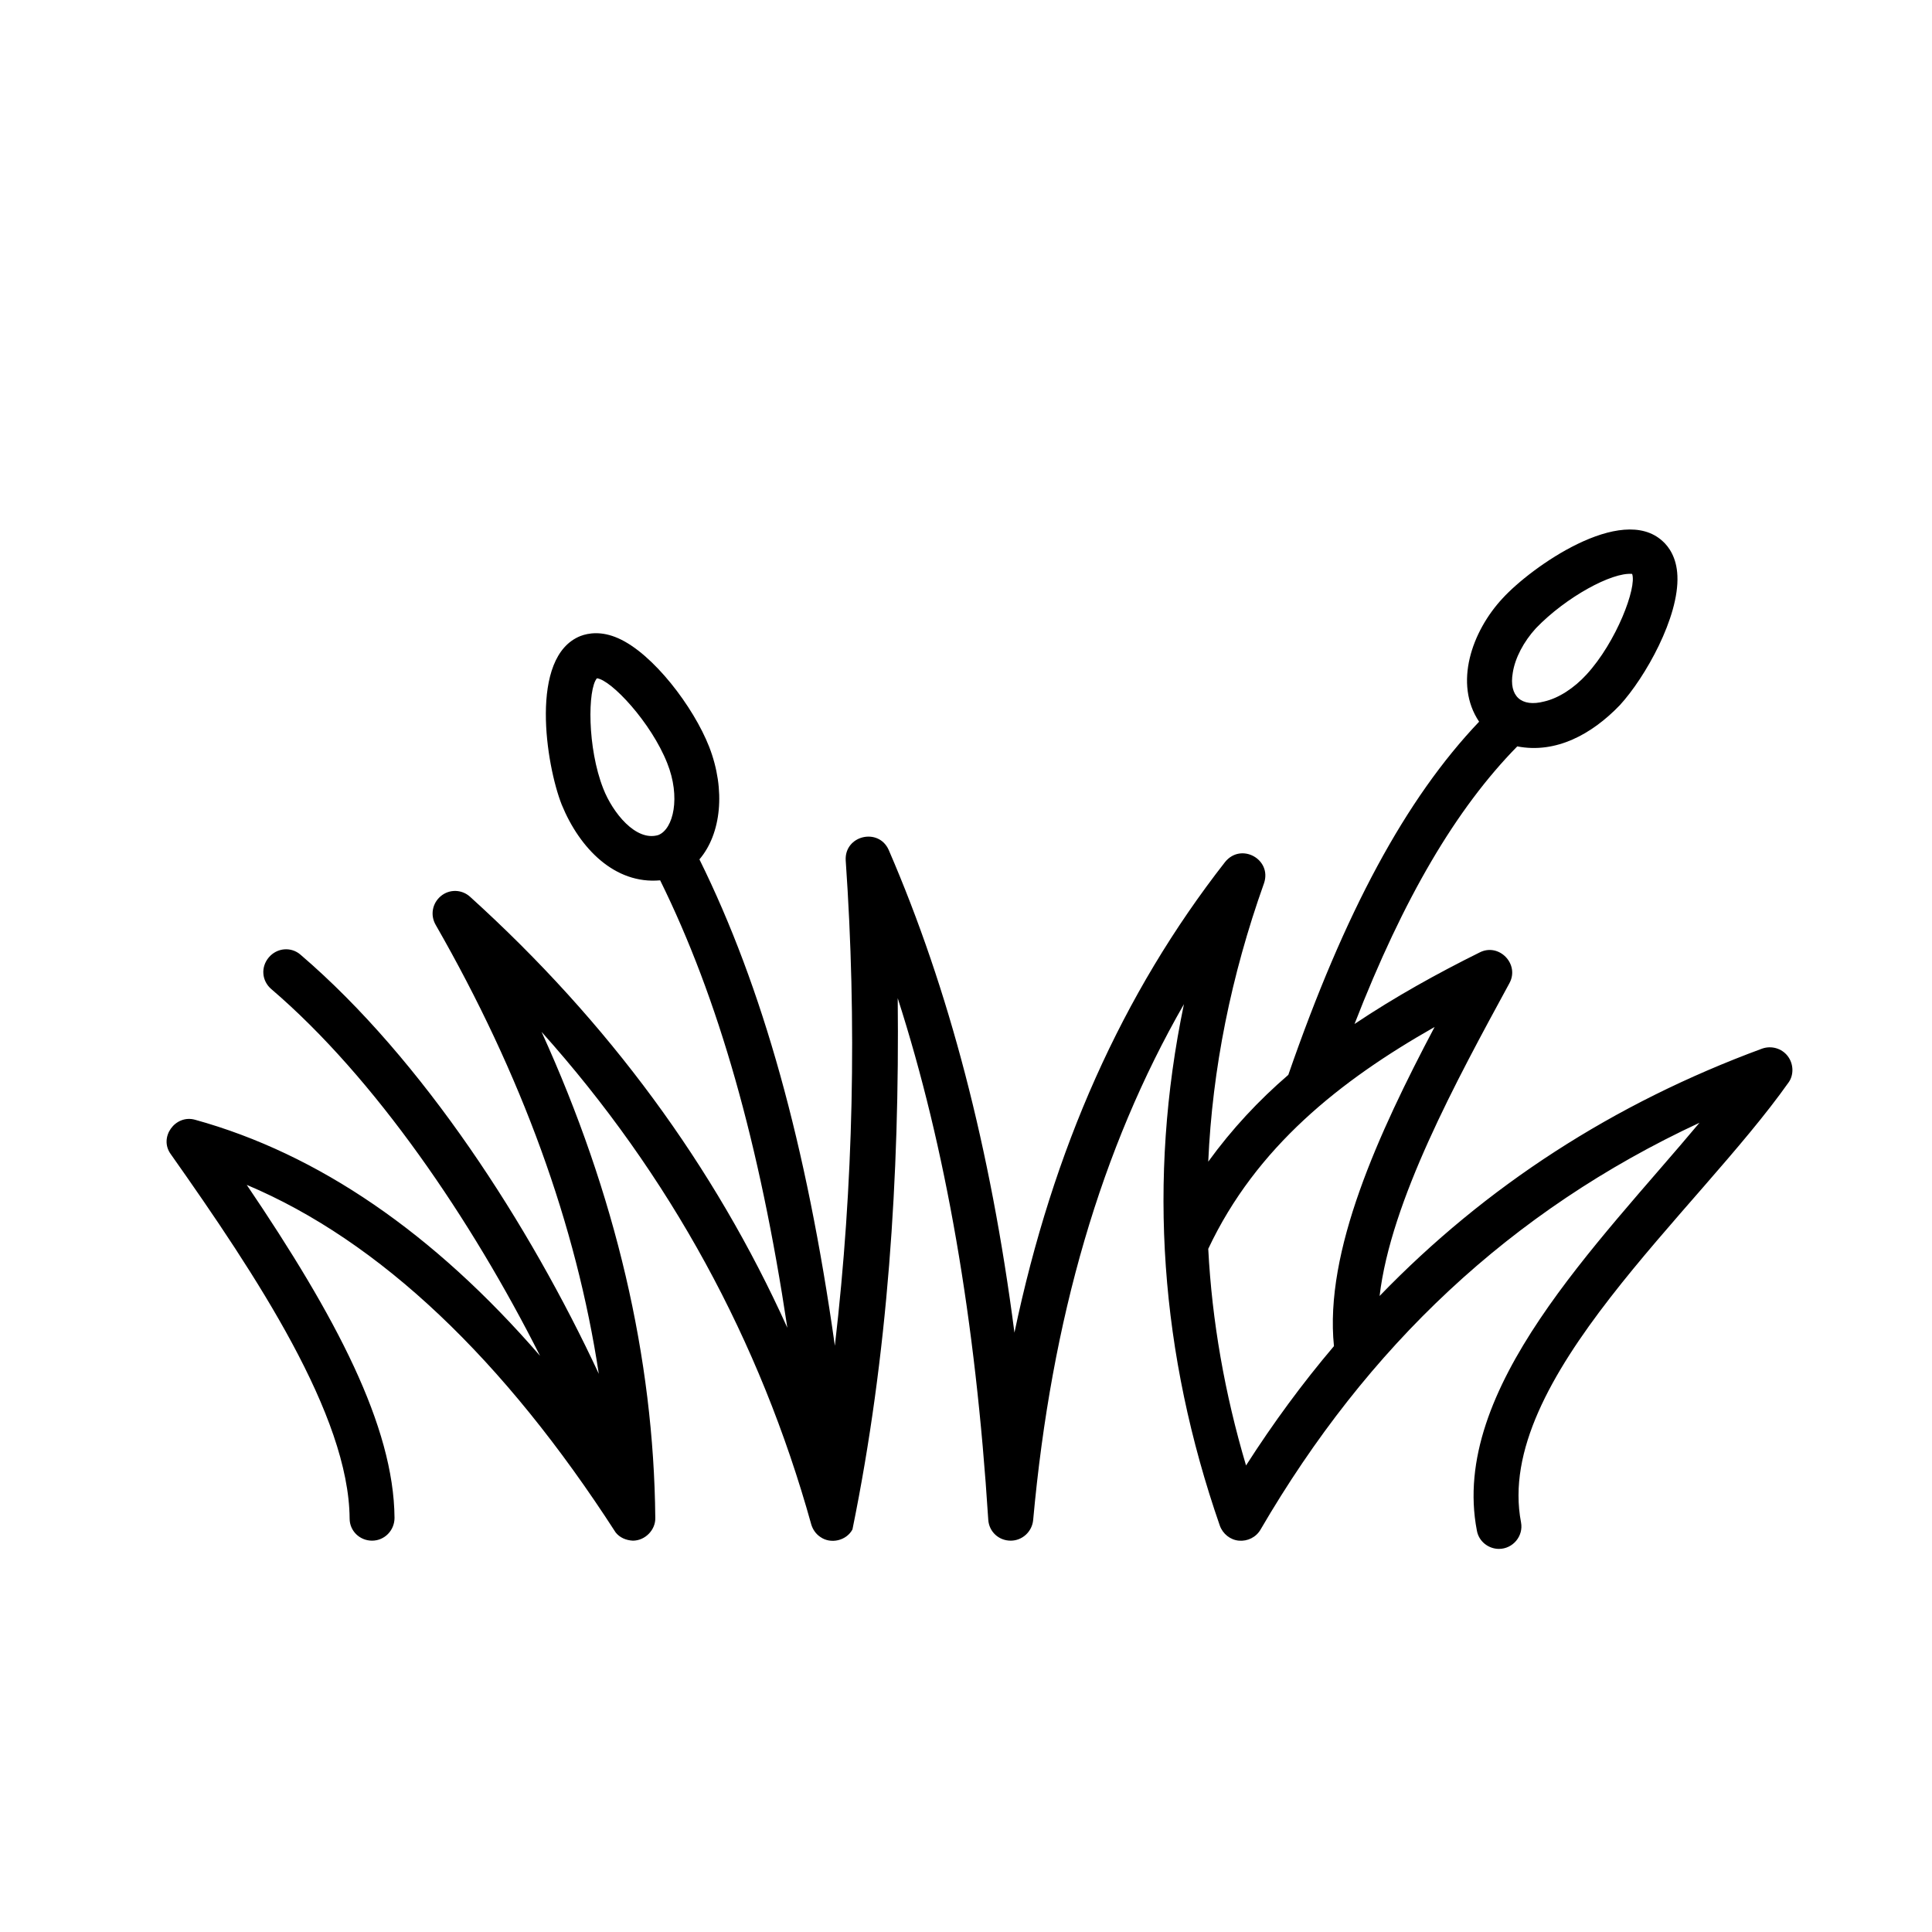 <svg xmlns="http://www.w3.org/2000/svg" id="Icons" height="512" viewBox="0 0 512.9 516.4" width="512"><path d="m476.1 282.3c-1.6-2.1-4.4-2.9-6.9-2-39.6 14.6-73.8 36.7-102.2 66.1 3-25.4 20.4-57.3 34.7-83.6 2.8-5.1-2.8-10.9-8-8.2-11.1 5.5-22.5 11.8-33.4 19.1 13.1-33.7 27.2-57.6 43.5-74.2 10.3 2 19.9-3.2 27.4-11 6.8-7.4 15.9-23.6 15.4-34.6-.2-4.9-2.3-7.8-4-9.3-11-10-35 6.9-42.7 15.3-8.3 8.9-13.1 22.9-6.3 33-19.6 20.6-35.9 50.8-51 94.4-7.9 6.8-15.1 14.5-21.4 23.2 1.1-24.8 6.1-49.7 14.9-74.4 2.2-6.4-6.1-11-10.4-5.7-27.5 35.2-46 76.7-56.3 125.8-6.4-49.3-17.5-91.8-33.6-129-2.7-6.1-11.9-3.9-11.5 2.8 3 43.2 2.1 86.7-2.9 129.7-7.6-53.8-19.3-95.8-36.2-130 5.8-6.8 7.1-18.5 2.6-30.1-4.2-10.7-15-24.9-24.3-29-4.5-2-8-1.4-10.1-.6-13.8 5.5-9.2 34.5-5 45.1 4.8 11.7 14.2 21.3 26.3 20.2 15.6 31.6 26.6 70.4 34 119.6-19.5-43.2-47.9-81.8-84.8-115.2-2.2-2-5.5-2.1-7.8-.2s-2.9 5.1-1.4 7.7c23 40.1 37.6 80.3 43.6 120-18.5-39.7-47-84-79.7-112-2.5-2.2-6.3-1.9-8.5.7s-1.9 6.3.7 8.5c27.7 23.7 53.5 61.7 71.8 98-28.4-32.8-59.3-54-92.2-63.1-5.3-1.5-9.8 4.7-6.5 9.2 23 32.6 47.6 69.8 47.8 97.4 0 3.3 2.7 5.9 6 5.9s6-2.7 6-6.1c-.2-24.5-15.6-53.7-39.5-89 35.6 15 68.8 46.7 98.6 92.9 1.1 1.4 2.8 2.1 4.6 2.2 3.3 0 6.1-2.9 6-6.1-.4-42.8-10.6-86.4-30.4-129.9 34.3 38.3 58.4 82.5 72.1 131.7.4 1.3 1.2 2.5 2.4 3.3 2.8 2 7 1 8.6-2 9.5-46.5 12.6-94.5 12.1-142 12.9 40.1 20.8 86.1 24.2 139.4.2 3.2 2.8 5.6 6 5.6 3.1 0 5.7-2.4 6-5.5 4.9-53.9 18.2-99.4 40.3-137.9-9.8 47-6.3 93.6 9.6 139.4.8 2.2 2.8 3.8 5.1 4s4.6-.9 5.8-3c28.5-48.9 66.8-85.2 117.3-108.7-27.2 32.5-66.8 71.2-59.5 109 .5 2.9 3.1 4.9 5.9 4.9 3.7 0 6.6-3.4 5.9-7.1-7.3-38.1 47-82.8 71.6-117.7 1.3-1.9 1.3-4.8-.3-6.9zm-73.5-102.5c.6-3.9 2.9-8.3 6.2-11.9 8-8.3 20.3-15 25.7-14.5 1.3 3.6-4.2 18.2-12.2 26.9-3.3 3.6-7.4 6.3-11.3 7.2-6.1 1.6-9.5-1.4-8.4-7.7zm-243.1 31c-4.3-10.9-4.2-26.6-1.7-29.5 3.8.4 14.5 11.8 18.8 22.7 3.6 9 1.7 17.6-2.4 19.2-6 1.8-12.2-6-14.7-12.4zm171.8 180.9c-5.7-19.2-9.1-38.6-10.1-57.9 12.8-27.2 35.3-45 60.5-59.3-15 28.4-29.5 60-26.9 85.3-8.4 9.9-16.2 20.5-23.5 31.9z"></path></svg>